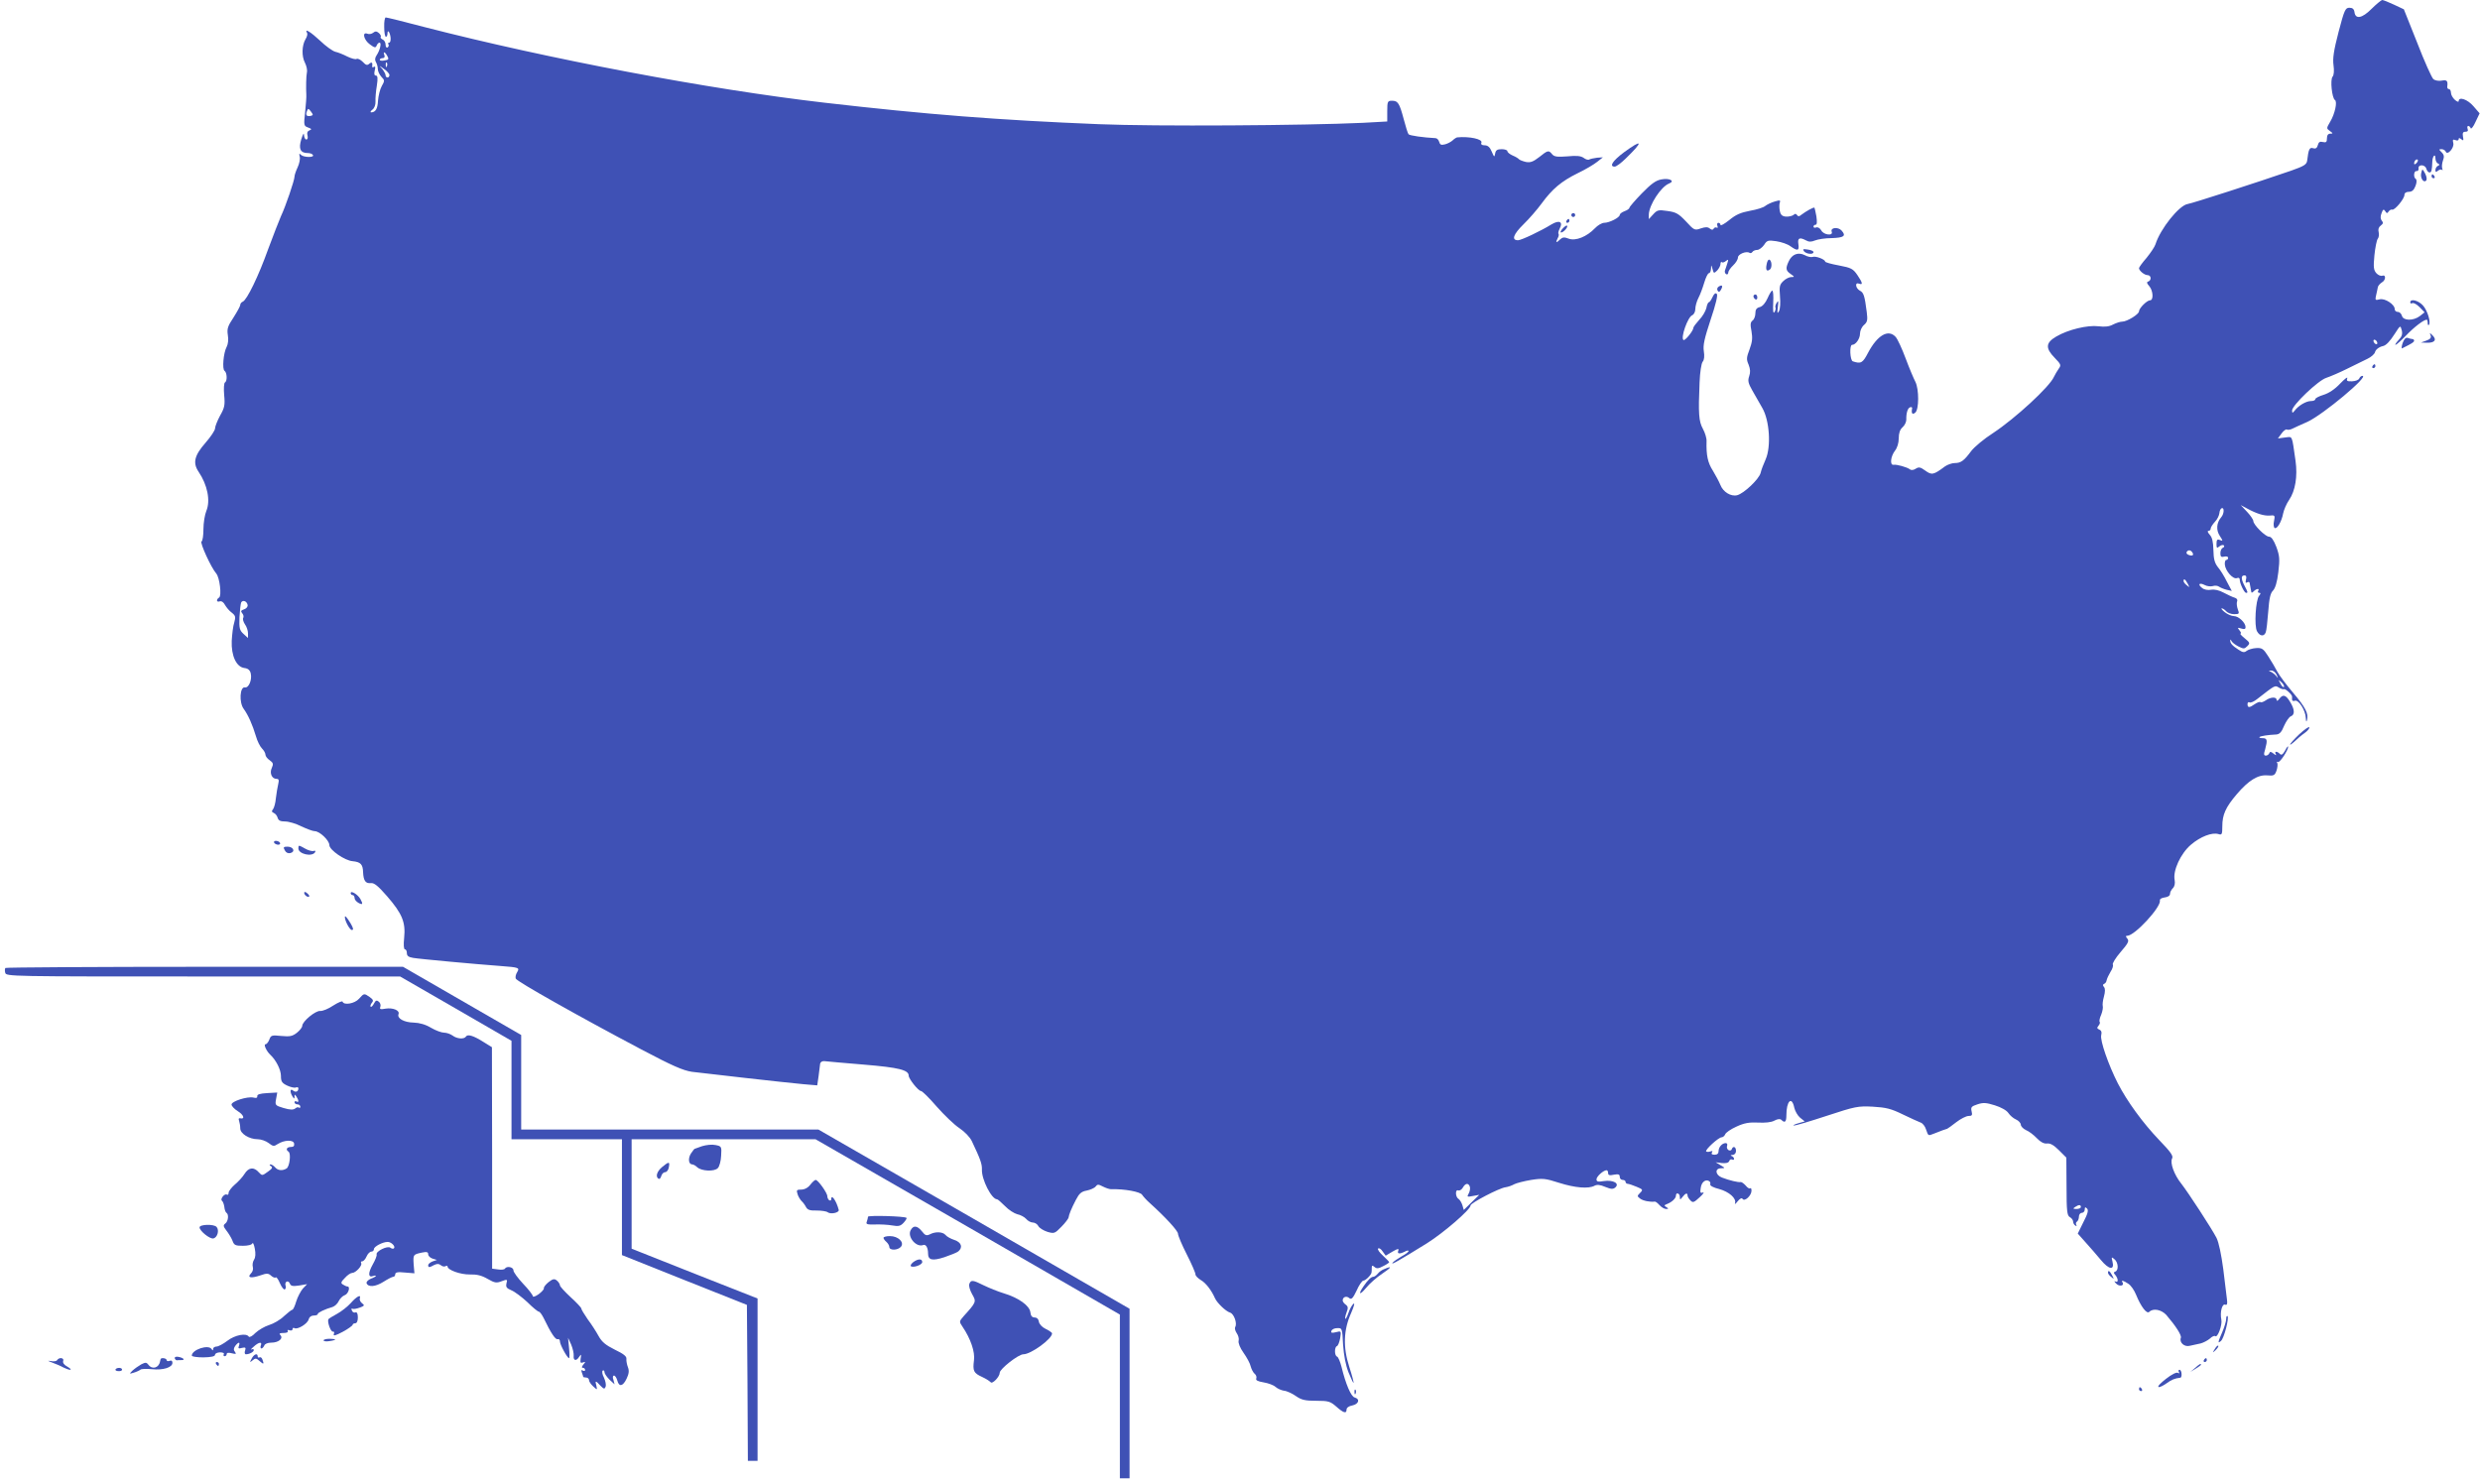 <?xml version="1.0" standalone="no"?>
<!DOCTYPE svg PUBLIC "-//W3C//DTD SVG 20010904//EN"
 "http://www.w3.org/TR/2001/REC-SVG-20010904/DTD/svg10.dtd">
<svg version="1.0" xmlns="http://www.w3.org/2000/svg"
 width="1280pt" height="766pt" viewBox="0 0 1280 766"
 preserveAspectRatio="xMidYMid meet">
<g transform="translate(0,766) scale(0.1,-0.1)"
fill="#3f51b5" stroke="none">
<path d="M12240 7614 c-49 -49 -83 -55 -88 -16 -2 15 -10 22 -26 22 -21 0 -26
-11 -56 -125 -25 -96 -31 -137 -26 -172 4 -28 2 -51 -5 -59 -13 -15 -3 -110
12 -120 14 -8 0 -72 -24 -112 -20 -34 -20 -35 -2 -48 17 -12 17 -14 2 -14 -11
0 -17 -8 -17 -24 0 -19 -4 -23 -21 -19 -15 4 -22 0 -26 -16 -4 -15 -11 -20
-24 -16 -19 6 -24 -5 -31 -64 -3 -20 -15 -28 -83 -52 -171 -59 -511 -169 -534
-172 -44 -7 -141 -128 -166 -208 -4 -13 -25 -44 -46 -70 -22 -25 -39 -49 -39
-53 0 -13 28 -36 44 -36 19 0 22 -26 4 -33 -10 -3 -8 -9 5 -24 20 -23 23 -73
4 -73 -16 0 -57 -41 -57 -57 0 -15 -62 -53 -86 -53 -11 0 -32 -7 -48 -15 -20
-11 -43 -13 -75 -9 -56 7 -157 -17 -218 -53 -55 -32 -57 -60 -8 -110 33 -34
34 -38 20 -57 -8 -12 -19 -30 -24 -41 -22 -51 -199 -214 -314 -290 -47 -30
-97 -72 -113 -93 -37 -50 -53 -62 -85 -62 -14 0 -37 -8 -50 -17 -60 -45 -69
-46 -102 -22 -25 18 -33 20 -49 10 -12 -8 -24 -9 -31 -3 -15 11 -68 26 -84 23
-20 -3 -15 43 7 72 12 15 20 40 20 65 0 26 6 45 20 57 11 10 19 27 19 39 -1
34 7 60 20 64 6 2 11 0 10 -5 -5 -27 1 -35 16 -23 20 16 20 121 1 159 -8 15
-31 69 -50 120 -19 51 -42 101 -52 112 -38 42 -94 9 -142 -81 -28 -54 -37 -59
-79 -45 -15 5 -18 85 -4 85 19 0 41 32 41 58 0 15 9 35 21 45 17 15 19 25 14
65 -11 86 -16 102 -36 112 -23 13 -26 45 -4 36 21 -8 19 4 -9 45 -22 32 -32
37 -95 49 -39 7 -71 16 -71 20 0 11 -49 30 -64 24 -8 -3 -27 1 -41 9 -34 17
-66 5 -83 -32 -17 -36 -15 -48 10 -65 21 -15 21 -16 3 -16 -10 0 -29 -9 -41
-21 -19 -18 -21 -28 -17 -78 3 -34 1 -66 -5 -77 -9 -15 -10 -11 -6 21 4 32 3
37 -6 22 -6 -9 -9 -21 -6 -25 2 -4 0 -14 -5 -22 -7 -11 -9 4 -7 48 2 34 0 62
-5 62 -4 0 -15 -18 -24 -39 -11 -25 -26 -42 -40 -46 -17 -4 -23 -13 -23 -32 0
-14 -6 -31 -14 -37 -12 -9 -13 -21 -6 -56 6 -35 4 -55 -10 -93 -16 -42 -17
-52 -5 -79 9 -23 10 -40 3 -60 -8 -23 -5 -36 16 -73 14 -25 38 -66 52 -91 37
-64 46 -199 17 -265 -11 -24 -23 -56 -26 -70 -8 -32 -86 -106 -121 -115 -33
-8 -73 17 -87 54 -6 15 -23 47 -38 72 -27 42 -35 80 -33 153 1 15 -8 44 -19
64 -21 38 -24 78 -17 239 2 53 9 98 16 107 8 9 10 29 6 54 -5 31 3 66 35 163
27 80 38 127 32 133 -7 7 -14 1 -22 -16 -7 -15 -15 -27 -19 -27 -4 0 -10 -13
-13 -30 -4 -16 -20 -44 -37 -61 -16 -18 -30 -36 -30 -41 0 -15 -43 -68 -51
-63 -16 11 22 119 45 128 9 4 16 18 16 32 0 14 7 40 16 57 9 17 22 52 30 79 8
27 19 49 24 49 6 0 10 10 11 23 1 22 1 22 8 -2 6 -23 7 -23 24 -7 9 10 17 25
17 33 0 9 3 13 7 10 3 -4 13 -1 21 6 13 10 14 8 7 -13 -4 -14 -10 -30 -12 -36
-2 -7 0 -15 6 -19 6 -3 11 0 11 8 0 7 11 24 25 37 14 13 25 31 25 41 0 17 43
35 60 24 5 -3 11 -1 15 5 3 5 14 10 24 10 10 0 26 12 36 26 15 24 21 25 63 19
26 -4 59 -15 73 -26 37 -26 46 -24 41 11 -5 32 6 37 40 19 14 -8 27 -8 46 0
15 6 53 12 85 12 64 2 77 11 52 39 -18 20 -59 16 -51 -6 9 -23 -42 -17 -54 7
-7 12 -18 18 -26 15 -8 -3 -14 -1 -14 4 0 6 5 10 11 10 7 0 8 14 4 43 -4 23
-9 43 -10 45 -4 4 -43 -18 -67 -36 -11 -10 -18 -10 -23 -2 -5 8 -11 8 -19 0
-7 -5 -25 -9 -39 -8 -19 2 -27 9 -31 30 -3 15 -3 34 0 42 5 13 0 14 -26 6 -18
-5 -40 -16 -49 -23 -9 -8 -44 -19 -79 -25 -48 -9 -73 -20 -107 -48 -25 -20
-45 -31 -45 -25 0 6 -5 11 -11 11 -6 0 -8 -7 -5 -16 3 -8 2 -12 -3 -9 -5 3
-13 1 -16 -5 -5 -8 -11 -7 -21 1 -10 8 -22 8 -46 0 -31 -11 -34 -10 -76 36
-38 40 -51 48 -96 54 -46 7 -53 5 -73 -17 l-23 -25 0 23 c1 50 63 145 105 161
32 13 2 29 -40 21 -29 -5 -53 -23 -101 -72 -35 -36 -64 -70 -64 -74 0 -5 -11
-13 -25 -18 -14 -5 -25 -14 -25 -19 0 -14 -54 -41 -80 -41 -12 0 -34 -13 -48
-28 -42 -44 -100 -67 -135 -54 -23 9 -32 8 -44 -3 -20 -20 -26 -19 -14 4 6 10
8 21 5 24 -3 3 0 15 6 27 19 35 -2 46 -42 22 -55 -34 -156 -82 -173 -82 -35 0
-25 30 28 82 30 29 72 78 94 108 55 75 101 114 186 156 40 19 85 46 101 59
l29 23 -30 -2 c-16 -2 -34 -6 -40 -9 -5 -4 -19 0 -29 8 -14 10 -36 13 -84 8
-53 -4 -68 -2 -79 11 -18 22 -22 21 -67 -15 -31 -24 -45 -29 -68 -25 -17 4
-32 10 -36 14 -3 4 -17 13 -32 19 -16 7 -28 17 -28 23 0 5 -13 10 -29 10 -23
0 -31 -5 -34 -22 -4 -21 -5 -20 -18 10 -9 22 -20 32 -36 32 -15 0 -21 5 -17
14 7 18 -62 33 -125 27 -5 -1 -16 -8 -24 -16 -8 -7 -26 -17 -39 -20 -20 -5
-26 -2 -30 13 -3 10 -11 19 -19 19 -61 3 -133 13 -139 20 -4 4 -15 40 -25 78
-22 83 -30 95 -61 95 -22 0 -24 -4 -24 -54 l0 -53 -127 -7 c-301 -14 -1071
-19 -1360 -7 -518 21 -890 50 -1418 111 -597 69 -1426 226 -2063 390 -105 28
-196 50 -201 50 -5 0 -9 -22 -8 -50 0 -27 4 -50 9 -50 4 0 8 8 8 17 0 24 13 7
16 -22 1 -14 -2 -25 -7 -25 -6 0 -8 -4 -4 -9 3 -5 1 -12 -5 -16 -5 -3 -10 3
-10 15 0 11 -7 23 -15 26 -8 4 -13 10 -10 14 3 4 -2 13 -10 20 -11 9 -18 10
-29 1 -7 -6 -21 -9 -30 -5 -29 11 -18 -33 13 -55 24 -18 30 -19 35 -6 3 8 10
15 15 15 11 0 3 -38 -15 -65 -9 -13 -10 -25 -4 -35 5 -8 10 -24 10 -36 0 -11
8 -29 18 -40 18 -18 18 -21 2 -49 -9 -16 -17 -50 -19 -75 -2 -42 -13 -60 -36
-60 -5 1 -2 7 7 14 10 7 17 25 16 42 -1 16 2 53 7 82 6 39 4 52 -5 52 -8 0
-10 8 -6 26 5 17 3 23 -4 19 -6 -4 -10 -3 -9 2 3 20 -2 25 -15 14 -11 -10 -18
-7 -34 10 -11 11 -25 18 -31 15 -6 -4 -27 2 -48 12 -21 11 -49 22 -63 25 -14
4 -49 29 -78 57 -47 44 -83 67 -67 40 3 -5 0 -20 -8 -32 -19 -32 -21 -88 -3
-122 8 -16 13 -38 10 -50 -4 -19 -5 -79 -3 -116 1 -8 -2 -48 -6 -87 -8 -70 -7
-73 15 -81 19 -7 20 -10 7 -15 -10 -4 -14 -13 -10 -26 3 -12 1 -21 -6 -21 -6
0 -11 10 -12 23 0 14 -5 6 -14 -22 -15 -49 -5 -71 34 -71 11 0 23 -4 26 -10 9
-14 -48 -13 -62 1 -9 9 -10 7 -6 -10 3 -11 -2 -36 -11 -55 -9 -19 -16 -40 -16
-48 0 -18 -46 -154 -70 -204 -10 -23 -40 -100 -66 -170 -50 -140 -110 -263
-131 -271 -7 -3 -13 -10 -13 -17 0 -6 -16 -35 -35 -65 -30 -45 -34 -58 -29
-91 4 -22 1 -47 -6 -60 -17 -31 -24 -116 -11 -124 13 -9 15 -53 2 -60 -5 -3
-7 -33 -4 -65 5 -51 2 -66 -21 -106 -14 -26 -26 -56 -26 -66 0 -10 -22 -43
-49 -74 -58 -66 -67 -104 -36 -150 46 -68 62 -149 40 -202 -8 -19 -15 -62 -15
-94 0 -32 -4 -61 -10 -64 -9 -6 49 -134 76 -165 18 -21 29 -115 15 -124 -16
-10 -14 -26 3 -20 9 3 20 -4 27 -18 7 -12 22 -31 35 -40 20 -16 21 -22 13 -51
-6 -17 -11 -60 -13 -95 -3 -77 24 -135 66 -140 18 -2 28 -11 32 -27 8 -33 -10
-77 -30 -73 -26 5 -31 -78 -6 -111 23 -32 45 -81 63 -141 7 -25 21 -53 31 -63
10 -10 18 -24 18 -32 0 -8 10 -21 22 -29 18 -13 20 -19 11 -39 -13 -27 0 -57
24 -57 12 0 14 -6 9 -27 -4 -16 -9 -48 -12 -72 -2 -25 -9 -50 -15 -58 -8 -9
-7 -14 4 -19 8 -3 17 -14 20 -25 4 -14 14 -19 39 -19 18 0 56 -11 83 -25 28
-13 59 -25 69 -25 26 0 76 -48 76 -72 0 -25 80 -80 120 -83 41 -4 53 -16 54
-57 2 -44 13 -59 40 -56 17 2 37 -14 84 -68 78 -90 96 -134 88 -214 -4 -37 -2
-60 4 -60 6 0 10 -9 10 -20 0 -14 9 -20 32 -24 34 -6 330 -33 453 -42 94 -7
98 -9 84 -32 -7 -11 -10 -26 -7 -33 6 -15 320 -192 647 -365 161 -85 216 -109
262 -116 72 -9 478 -55 576 -64 l71 -6 7 48 c3 27 7 56 8 64 2 9 11 14 22 13
11 -1 103 -10 205 -18 181 -15 230 -28 230 -57 0 -16 49 -78 63 -79 7 0 44
-37 82 -81 39 -44 91 -94 117 -111 27 -18 54 -46 64 -67 44 -93 53 -117 52
-147 -2 -51 50 -153 78 -153 4 0 22 -16 41 -35 19 -20 48 -38 63 -42 16 -3 37
-14 46 -24 9 -11 25 -19 35 -19 10 0 23 -8 28 -18 5 -10 26 -23 47 -30 35 -10
38 -9 72 26 20 20 36 42 37 47 2 16 14 46 38 92 17 33 28 43 56 48 19 4 40 13
46 21 9 12 14 12 37 0 16 -8 36 -15 45 -14 65 2 149 -13 158 -29 6 -9 23 -28
39 -42 82 -74 146 -144 146 -159 0 -9 20 -57 45 -106 25 -49 45 -95 45 -103 0
-8 13 -21 28 -30 26 -15 55 -53 73 -94 11 -24 55 -67 78 -74 20 -6 38 -56 26
-75 -3 -5 0 -19 8 -31 8 -11 13 -29 10 -39 -3 -11 7 -37 25 -62 17 -24 34 -55
37 -70 4 -15 13 -32 20 -38 8 -6 12 -17 9 -25 -4 -9 8 -15 38 -20 24 -4 51
-14 61 -23 10 -9 30 -18 44 -20 14 -1 42 -14 62 -28 29 -20 48 -24 105 -24 62
0 72 -3 103 -30 37 -33 53 -38 53 -15 0 9 12 18 30 21 33 7 41 33 12 41 -19 4
-47 71 -68 158 -7 27 -17 51 -23 53 -14 5 -14 49 -1 54 6 2 13 20 17 41 6 38
5 38 -22 31 -21 -5 -27 -4 -23 7 3 8 16 14 30 14 25 1 26 -1 30 -85 4 -56 13
-105 28 -143 13 -31 24 -56 26 -54 2 1 -8 39 -22 82 -33 102 -30 191 10 279
15 35 20 54 11 46 -7 -6 -19 -27 -25 -46 -7 -20 -14 -33 -16 -31 -3 2 0 17 6
33 9 23 8 31 -4 40 -9 6 -16 16 -16 22 0 18 20 25 34 12 11 -9 19 -1 38 39 12
28 28 50 34 51 12 0 42 30 43 43 1 4 1 14 1 23 0 13 3 14 14 5 11 -10 21 -9
45 4 17 8 31 18 31 20 0 3 -15 18 -32 34 -18 16 -30 33 -25 37 4 4 15 -2 23
-15 l16 -22 35 21 c28 16 34 17 30 5 -7 -17 6 -19 34 -5 10 6 19 7 19 3 0 -5
-16 -17 -35 -27 -19 -11 -41 -26 -47 -33 -12 -15 30 9 177 100 86 54 225 174
225 195 0 13 148 90 180 94 14 2 34 9 46 16 12 6 51 16 87 22 59 9 73 8 144
-15 82 -26 152 -32 183 -15 13 7 29 5 55 -6 30 -12 40 -13 52 -3 24 21 -11 40
-59 33 -30 -5 -38 -3 -38 9 0 15 36 47 52 47 5 0 8 -7 8 -15 0 -11 8 -13 30
-8 23 4 30 2 30 -11 0 -9 7 -16 15 -16 8 0 15 -4 15 -10 0 -5 5 -10 10 -10 6
0 27 -7 46 -15 34 -14 35 -16 19 -32 -16 -16 -16 -17 1 -30 15 -11 50 -18 75
-15 4 1 15 -8 24 -18 10 -11 25 -20 34 -20 14 0 14 2 1 10 -12 7 -11 10 5 16
25 10 45 29 45 43 0 19 20 12 20 -6 1 -17 1 -17 14 -1 15 20 26 23 26 7 0 -6
7 -17 15 -25 12 -13 18 -11 47 16 18 16 26 28 17 25 -13 -5 -15 0 -11 24 4 30
25 46 43 35 6 -3 8 -11 6 -17 -2 -7 17 -17 46 -24 51 -14 90 -48 82 -73 -3 -8
3 -4 13 9 12 15 22 20 26 13 10 -16 46 17 46 42 0 11 -3 16 -6 13 -4 -4 -15 2
-24 14 -10 11 -22 19 -26 18 -11 -3 -60 9 -96 23 -35 13 -39 48 -5 48 22 1 22
1 -3 16 l-25 15 32 -4 c21 -2 34 1 38 10 2 8 9 11 15 8 5 -3 10 -2 10 4 0 5
-6 12 -12 14 -8 3 -6 6 5 6 10 1 17 9 17 21 0 22 -16 27 -22 8 -2 -6 -10 -8
-17 -4 -7 5 -10 14 -7 22 3 8 0 14 -7 14 -19 0 -37 -21 -37 -42 0 -12 -7 -18
-21 -18 -13 0 -18 4 -13 12 5 7 2 9 -8 5 -9 -3 -19 -3 -22 0 -7 8 64 73 80 73
6 0 15 7 18 15 3 9 29 27 58 40 41 19 66 23 111 21 37 -2 69 1 85 10 17 9 30
10 36 4 18 -18 26 -11 26 23 0 75 28 102 41 39 4 -17 17 -40 30 -51 l24 -19
-35 -10 c-19 -6 -29 -11 -21 -11 8 -1 85 22 170 50 146 48 161 51 237 47 68
-4 94 -10 155 -40 41 -20 82 -38 92 -42 10 -3 23 -19 28 -36 12 -34 10 -33 41
-21 35 14 62 24 68 25 3 1 24 16 47 34 22 17 51 32 63 32 18 0 21 4 16 24 -5
21 -1 26 30 36 30 10 45 9 90 -5 32 -10 61 -26 70 -40 8 -12 25 -27 39 -33 14
-6 25 -19 25 -27 0 -8 12 -21 27 -28 15 -6 40 -25 56 -42 19 -20 37 -29 52
-27 17 2 35 -8 62 -35 l38 -38 1 -149 c0 -128 3 -150 17 -158 9 -5 17 -15 17
-23 0 -8 5 -17 12 -21 6 -4 8 -3 4 4 -3 6 -2 13 4 17 5 3 10 15 10 26 0 10 7
19 15 19 8 0 15 8 15 17 0 13 3 14 12 5 8 -8 4 -26 -19 -70 l-29 -59 40 -45
c23 -25 58 -66 79 -91 42 -51 72 -55 60 -8 -6 23 -5 25 10 12 20 -16 23 -57 5
-64 -10 -4 -10 -7 0 -18 6 -7 12 -19 12 -27 0 -8 -5 -10 -12 -6 -7 4 -6 -1 4
-11 16 -17 44 -12 33 6 -9 13 3 11 30 -7 13 -8 31 -34 40 -57 25 -61 55 -101
68 -88 20 20 62 12 88 -16 48 -56 80 -105 75 -118 -9 -24 18 -49 47 -41 15 3
39 9 55 12 15 4 36 15 48 25 11 11 23 16 27 13 12 -12 38 57 32 85 -8 38 4 84
20 77 10 -3 12 4 9 27 -2 18 -11 88 -19 156 -10 75 -23 138 -35 162 -26 50
-146 234 -182 280 -37 46 -59 108 -47 130 7 13 -8 34 -67 95 -85 89 -165 199
-213 292 -49 96 -93 223 -86 249 4 16 0 25 -10 29 -12 5 -13 9 -4 20 7 8 9 17
6 20 -3 3 0 20 8 37 7 18 10 37 8 44 -2 6 0 29 6 49 7 26 7 42 0 50 -7 8 -6
13 1 16 6 2 12 10 13 19 2 9 11 28 20 43 10 15 15 31 12 37 -4 5 14 35 40 65
39 45 45 57 35 69 -9 11 -10 15 -1 15 39 0 175 148 169 182 -2 8 9 14 25 16
16 2 27 9 27 18 0 9 7 22 15 30 9 9 12 25 9 42 -10 48 31 137 84 182 49 42
109 65 142 55 18 -6 20 -1 20 40 0 60 17 98 74 165 61 72 110 102 158 98 34
-3 39 0 48 25 5 16 7 34 3 40 -3 5 -2 7 4 4 9 -6 53 61 53 79 -1 5 -8 -4 -16
-20 -12 -21 -19 -25 -27 -17 -15 15 -30 14 -21 -1 5 -8 0 -7 -11 2 -14 11 -19
12 -22 3 -3 -7 -11 -13 -18 -13 -11 0 -12 7 -4 32 13 48 11 58 -13 58 -12 0
-19 2 -16 6 6 5 42 11 86 13 17 1 28 12 41 45 11 24 26 46 35 49 21 8 20 35
-4 74 -22 37 -37 41 -56 16 -8 -11 -13 -13 -14 -5 0 16 -31 15 -56 -3 -12 -8
-24 -12 -27 -9 -3 3 -16 -1 -29 -10 -28 -20 -38 -20 -38 0 0 8 5 12 10 9 6 -4
24 4 40 17 94 73 91 72 112 59 10 -6 22 -10 26 -8 7 4 42 -28 42 -38 0 -3 0
-10 0 -16 0 -6 7 -9 14 -6 19 8 56 -50 57 -89 1 -19 3 -22 6 -11 9 34 -7 65
-72 142 -36 42 -72 91 -81 108 -9 18 -30 53 -46 78 -26 41 -33 46 -64 44 -18
-1 -40 -8 -48 -14 -12 -10 -21 -9 -43 6 -31 20 -43 33 -42 48 0 6 3 4 6 -3 3
-7 18 -19 35 -28 28 -14 32 -14 47 1 15 15 14 18 -14 41 -16 13 -26 24 -21 24
5 0 2 7 -5 16 -12 15 -11 16 9 10 16 -5 22 -3 22 7 0 23 -36 57 -60 57 -12 0
-33 9 -47 20 -14 11 -21 20 -16 20 6 0 16 -7 23 -15 7 -8 25 -15 41 -15 26 0
28 2 19 25 -5 14 -7 32 -4 40 4 9 -1 17 -12 20 -11 3 -36 15 -57 26 -24 13
-48 18 -65 15 -16 -3 -35 0 -46 9 -25 19 -15 30 14 15 11 -6 30 -8 41 -5 11 4
25 2 32 -3 7 -5 24 -12 39 -16 l27 -6 -25 47 c-13 27 -34 61 -47 76 -17 22
-22 42 -23 88 -1 42 -6 65 -19 79 -10 11 -13 20 -7 20 7 0 12 5 12 12 0 6 10
22 22 35 12 12 22 33 23 45 1 12 6 23 12 25 14 5 13 -29 -3 -47 -24 -28 -27
-66 -7 -96 17 -26 17 -28 0 -21 -13 5 -17 1 -17 -20 0 -22 2 -24 15 -13 9 7
19 9 23 5 4 -4 1 -10 -5 -12 -7 -3 -13 -15 -13 -28 0 -18 4 -22 20 -18 11 3
20 0 20 -6 0 -6 -4 -11 -9 -11 -6 0 -9 -11 -8 -24 3 -33 42 -77 62 -70 9 4 15
1 15 -8 0 -19 23 -68 33 -68 10 0 9 4 -8 36 -19 36 -19 54 -1 54 10 0 12 -7 8
-22 -3 -14 -2 -19 6 -14 7 4 13 2 13 -3 1 -6 3 -15 4 -21 1 -5 3 -15 4 -22 1
-9 4 -9 13 0 15 15 32 16 23 2 -3 -5 -1 -10 6 -10 8 0 8 -4 -1 -15 -18 -21
-26 -156 -11 -183 14 -26 36 -29 45 -6 4 9 9 57 13 107 5 68 11 95 24 108 12
12 22 44 28 95 8 68 7 84 -10 131 -14 36 -26 53 -38 53 -19 0 -81 62 -81 81 0
7 -15 29 -32 47 l-33 35 30 -16 c51 -28 89 -40 119 -38 27 3 29 1 23 -28 -4
-16 -2 -33 3 -36 12 -8 36 32 44 75 4 19 17 50 31 70 32 47 44 122 33 201 -20
138 -14 125 -54 121 l-37 -5 19 26 c10 14 23 23 27 20 5 -3 19 -1 30 5 12 6
47 22 77 35 80 37 320 237 283 237 -6 0 -13 -6 -16 -13 -3 -8 -19 -14 -37 -15
-26 -1 -30 2 -25 16 3 9 -13 -3 -37 -28 -27 -29 -59 -50 -86 -58 -23 -7 -42
-17 -42 -22 0 -6 -10 -10 -23 -10 -24 0 -64 -23 -84 -50 -11 -13 -12 -13 -13
1 0 27 135 156 177 169 21 7 70 28 108 47 39 19 85 42 104 51 19 9 36 24 39
34 3 14 22 28 42 32 16 4 35 24 60 63 29 45 29 45 36 19 5 -21 1 -33 -17 -52
-12 -13 -19 -24 -15 -24 4 0 29 22 54 48 42 44 92 82 107 82 3 0 5 -8 5 -17 0
-9 3 -14 6 -10 12 12 -7 75 -31 101 -24 26 -65 36 -65 15 0 -5 5 -7 10 -4 6 4
23 -5 38 -20 l26 -27 -24 -19 c-34 -26 -86 -25 -93 1 -3 11 -12 20 -21 20 -9
0 -16 6 -16 14 0 25 -51 58 -78 51 -23 -6 -24 -4 -18 22 3 15 8 34 9 42 2 7
11 17 20 23 21 11 23 42 3 35 -8 -3 -22 3 -31 13 -14 16 -16 31 -10 92 4 40
12 79 17 85 6 7 8 23 5 35 -4 14 0 26 11 34 12 9 14 15 5 25 -7 9 -8 22 -1 39
7 20 11 22 19 10 7 -12 11 -12 17 -2 5 7 13 12 19 10 13 -4 63 56 63 76 0 10
9 16 23 16 16 0 26 9 34 30 7 17 7 32 2 36 -14 8 -11 44 4 41 6 -1 11 5 10 13
-4 23 34 22 40 -1 3 -10 10 -19 16 -19 11 0 13 9 15 57 1 28 16 43 16 16 0
-12 6 -24 13 -27 10 -5 10 -7 0 -12 -7 -3 -13 -13 -13 -21 0 -12 3 -13 13 -4
8 6 17 8 21 4 4 -4 4 0 1 8 -3 9 -1 27 4 41 7 19 6 29 -7 42 -15 15 -15 16 0
16 9 0 18 -6 21 -12 8 -23 46 20 39 44 -4 17 -2 20 11 15 10 -4 17 -2 17 5 0
7 4 7 14 -1 11 -9 12 -6 8 14 -3 19 0 25 13 25 11 0 15 5 11 15 -3 8 -1 15 3
15 5 0 11 -5 13 -12 2 -6 14 8 25 33 l21 44 -32 37 c-30 35 -76 51 -76 26 0
-6 -9 -3 -20 7 -11 10 -20 26 -20 37 0 10 -5 18 -10 18 -6 0 -10 6 -9 13 4 30
-2 36 -28 31 -16 -3 -35 0 -44 8 -8 7 -46 91 -83 187 l-69 173 -51 24 c-28 13
-55 24 -61 24 -5 -1 -30 -21 -55 -46z m-10241 -243 c9 -16 7 -20 -14 -23 -14
-3 -25 -1 -25 3 0 5 7 9 15 9 9 0 12 6 9 15 -9 21 3 19 15 -4z m-2 -53 c-3 -8
-6 -5 -6 6 -1 11 2 17 5 13 3 -3 4 -12 1 -19z m13 -45 c0 -7 -4 -13 -10 -13
-5 0 -10 5 -10 12 0 6 -8 20 -17 32 -18 20 -18 20 9 0 15 -10 28 -25 28 -31z
m-406 -211 c-21 -5 -28 4 -20 24 6 16 8 15 21 -2 12 -16 12 -19 -1 -22z
m10868 -244 c-7 -7 -12 -8 -12 -2 0 14 12 26 19 19 2 -3 -1 -11 -7 -17z m-202
-929 c0 -6 -4 -7 -10 -4 -5 3 -10 11 -10 16 0 6 5 7 10 4 6 -3 10 -11 10 -16z
m-955 -1080 c10 -14 1 -21 -19 -13 -9 3 -13 10 -10 15 7 12 21 11 29 -2z m-24
-161 c11 -21 11 -22 -4 -9 -10 7 -17 17 -17 22 0 15 9 10 21 -13z m-10013
-110 c2 -9 -6 -19 -18 -23 -16 -5 -19 -10 -10 -20 7 -8 9 -19 5 -25 -3 -5 1
-20 9 -32 9 -12 16 -33 16 -47 l0 -24 -23 21 c-21 19 -23 30 -21 87 2 36 6 70
9 76 9 14 29 6 33 -13z m10472 -360 c9 -20 9 -21 -2 -7 -7 9 -20 18 -28 22
-12 4 -12 6 2 6 10 1 22 -9 28 -21z m38 -64 c-4 -3 -12 5 -18 18 -12 22 -12
22 6 6 10 -10 15 -20 12 -24z m-4202 -2578 c3 -8 1 -24 -5 -35 -11 -19 -9 -20
21 -14 l33 6 -40 -39 -40 -39 -7 24 c-4 13 -13 28 -19 32 -18 10 -19 51 -3 45
8 -3 18 4 24 14 13 23 28 26 36 6z m3154 -106 c0 -5 -10 -10 -22 -10 -19 0
-20 2 -8 10 19 13 30 13 30 0z"/>
<path d="M8382 6874 c-59 -44 -78 -74 -48 -74 8 0 34 19 58 43 91 88 87 102
-10 31z"/>
<path d="M12497 6768 c-7 -25 11 -54 25 -40 5 5 3 20 -5 36 -14 26 -15 26 -20
4z"/>
<path d="M12550 6750 c0 -5 5 -10 11 -10 5 0 7 5 4 10 -3 6 -8 10 -11 10 -2 0
-4 -4 -4 -10z"/>
<path d="M8110 6550 c0 -5 5 -10 10 -10 6 0 10 5 10 10 0 6 -4 10 -10 10 -5 0
-10 -4 -10 -10z"/>
<path d="M8085 6520 c-3 -5 -1 -10 4 -10 6 0 11 5 11 10 0 6 -2 10 -4 10 -3 0
-8 -4 -11 -10z"/>
<path d="M8065 6480 c-10 -11 -13 -20 -8 -20 13 0 38 29 31 35 -3 3 -13 -4
-23 -15z"/>
<path d="M9311 6363 c13 -15 49 -18 49 -4 0 5 -13 11 -30 13 -24 4 -27 2 -19
-9z"/>
<path d="M9118 6295 c-6 -29 1 -39 18 -25 12 11 8 50 -6 50 -4 0 -10 -11 -12
-25z"/>
<path d="M8871 6181 c-8 -5 -10 -14 -6 -21 6 -9 10 -8 17 4 12 21 7 28 -11 17z"/>
<path d="M9050 6131 c0 -6 5 -13 10 -16 6 -3 10 1 10 9 0 9 -4 16 -10 16 -5 0
-10 -4 -10 -9z"/>
<path d="M12545 5929 c5 -12 -2 -20 -22 -27 l-28 -10 32 -1 c39 -1 51 15 29
37 -16 16 -17 16 -11 1z"/>
<path d="M12401 5890 c-6 -17 -7 -30 -3 -28 50 25 62 32 62 40 0 4 -4 8 -9 8
-5 0 -16 3 -24 6 -10 3 -18 -5 -26 -26z"/>
<path d="M12245 5770 c-3 -5 -1 -10 4 -10 6 0 11 5 11 10 0 6 -2 10 -4 10 -3
0 -8 -4 -11 -10z"/>
<path d="M11867 3870 c-26 -25 -47 -48 -47 -52 0 -4 10 3 23 15 12 12 35 32
51 43 16 11 27 25 25 30 -2 5 -25 -11 -52 -36z"/>
<path d="M1415 3310 c3 -5 13 -10 21 -10 8 0 12 5 9 10 -3 6 -13 10 -21 10 -8
0 -12 -4 -9 -10z"/>
<path d="M1540 3281 c0 -29 70 -45 86 -20 4 7 1 10 -7 7 -8 -3 -29 3 -46 13
-32 18 -33 18 -33 0z"/>
<path d="M1470 3271 c6 -12 17 -17 29 -14 27 7 15 33 -15 33 -21 0 -23 -3 -14
-19z"/>
<path d="M1570 3052 c0 -12 19 -26 26 -19 2 2 -2 10 -11 17 -9 8 -15 8 -15 2z"/>
<path d="M1810 3050 c0 -5 5 -10 10 -10 6 0 10 -7 10 -15 0 -8 9 -19 20 -25
22 -12 25 -7 10 20 -13 23 -50 46 -50 30z"/>
<path d="M1780 2926 c0 -19 25 -66 36 -66 10 0 8 9 -7 35 -19 31 -29 42 -29
31z"/>
<path d="M28 2664 c-3 -3 -4 -14 -1 -25 5 -19 24 -19 1022 -19 l1016 0 288
-166 287 -166 0 -254 0 -254 285 0 285 0 0 -299 0 -299 323 -129 322 -128 3
-403 2 -402 25 0 25 0 0 419 0 419 -325 128 -325 129 0 283 0 282 475 0 474 0
786 -452 785 -453 0 -422 0 -423 25 0 25 0 0 438 0 437 -803 463 -803 462
-767 0 -767 0 0 244 0 244 -305 176 -305 176 -1023 0 c-563 0 -1026 -3 -1029
-6z"/>
<path d="M1853 2505 c-22 -25 -78 -35 -85 -15 -1 5 -23 -4 -48 -20 -25 -17
-55 -29 -67 -28 -24 3 -93 -54 -93 -77 0 -7 -12 -23 -27 -35 -24 -19 -37 -21
-81 -17 -49 5 -54 4 -62 -19 -5 -13 -14 -24 -20 -24 -11 0 6 -37 26 -55 29
-27 54 -77 54 -108 0 -29 5 -37 32 -50 17 -8 37 -13 45 -10 7 3 13 1 13 -4 0
-17 -13 -23 -27 -12 -16 14 -18 -7 -3 -31 9 -13 10 -13 10 0 0 13 1 13 10 0
13 -20 13 -33 0 -25 -5 3 -10 1 -10 -4 0 -6 7 -11 15 -11 8 0 15 -5 15 -12 0
-6 -3 -8 -7 -5 -3 4 -12 2 -19 -4 -10 -8 -26 -8 -60 2 -44 13 -45 15 -39 47
l6 33 -53 -3 c-36 -2 -52 -7 -50 -16 1 -8 -5 -11 -20 -7 -31 7 -113 -19 -113
-36 0 -7 14 -23 32 -34 31 -19 39 -43 13 -37 -8 2 -10 -3 -6 -13 3 -9 6 -27 6
-39 0 -27 46 -56 90 -56 17 0 43 -9 57 -20 22 -17 27 -18 46 -5 35 22 81 23
85 3 2 -13 -3 -18 -17 -18 -21 0 -28 -14 -12 -24 14 -9 6 -77 -10 -87 -21 -13
-45 -11 -59 6 -7 8 -18 15 -24 15 -6 0 -6 -4 2 -9 11 -6 7 -13 -16 -29 -29
-21 -29 -21 -47 -2 -25 28 -52 25 -73 -9 -9 -15 -32 -40 -50 -55 -17 -15 -32
-34 -32 -42 0 -9 -4 -13 -9 -10 -12 8 -37 -24 -25 -32 5 -4 10 -18 12 -32 1
-13 6 -27 11 -30 13 -8 9 -44 -6 -55 -12 -9 -11 -15 6 -37 11 -14 25 -37 31
-52 8 -23 15 -26 54 -26 26 0 46 5 49 13 2 6 8 -6 12 -27 5 -26 4 -46 -4 -58
-7 -11 -9 -27 -6 -38 3 -10 -1 -25 -10 -33 -21 -22 0 -26 48 -10 34 12 42 12
57 -2 9 -8 20 -12 23 -8 4 3 14 -11 22 -31 9 -20 20 -34 25 -31 5 3 7 12 4 19
-3 8 -1 17 5 21 6 3 14 -1 17 -10 5 -13 15 -15 48 -10 l41 7 -22 -23 c-11 -13
-27 -43 -34 -66 -7 -24 -16 -43 -20 -43 -4 0 -23 -15 -43 -33 -19 -19 -54 -39
-77 -46 -23 -7 -55 -26 -71 -41 -15 -16 -30 -24 -34 -19 -12 20 -71 9 -110
-21 -21 -16 -47 -30 -56 -30 -10 0 -18 -6 -18 -12 0 -10 -2 -10 -8 -1 -16 25
-102 -3 -102 -34 0 -5 27 -9 60 -9 41 1 60 5 60 14 0 6 12 12 26 12 14 0 23
-4 19 -10 -3 -5 -1 -10 4 -10 6 0 11 5 11 11 0 7 10 9 27 4 21 -5 24 -4 16 7
-8 10 -8 18 1 31 17 22 27 22 19 0 -5 -13 -2 -15 16 -10 18 4 21 2 16 -14 -4
-10 -2 -19 4 -19 18 0 41 12 41 22 0 5 -6 6 -12 3 -7 -4 -2 3 11 14 27 25 46
27 37 6 -3 -8 -1 -15 3 -15 5 0 11 7 15 15 3 9 18 15 36 15 38 0 64 22 47 39
-8 8 -4 11 17 11 15 0 25 4 21 10 -3 6 1 7 9 4 9 -3 16 -1 16 6 0 6 4 8 10 5
15 -9 67 22 73 45 3 12 13 20 26 20 12 0 21 3 21 8 0 7 37 25 76 36 12 4 26
17 32 30 6 13 20 27 31 31 19 6 31 45 14 45 -5 0 -15 5 -23 10 -12 7 -11 13
10 34 13 15 30 26 38 26 18 0 54 39 46 51 -3 5 0 9 6 9 6 0 16 11 22 25 6 14
17 25 25 25 7 0 13 6 13 13 0 13 45 37 71 37 19 0 42 -24 32 -33 -3 -4 -12 -2
-18 3 -15 12 -77 -19 -71 -35 2 -5 -7 -29 -21 -53 -24 -43 -23 -68 3 -58 8 3
14 3 14 0 0 -2 -12 -9 -26 -14 -14 -6 -24 -16 -22 -23 8 -22 46 -19 87 7 22
14 45 26 51 26 5 0 10 6 10 13 0 10 13 13 49 9 l50 -4 -4 46 c-3 51 -3 51 43
61 25 5 32 3 32 -9 0 -8 10 -18 22 -22 l23 -7 -23 -8 c-12 -5 -22 -13 -22 -19
0 -13 6 -13 31 1 15 7 24 7 34 -1 8 -7 19 -9 25 -5 5 3 10 2 10 -2 0 -18 67
-42 115 -41 36 1 61 -5 92 -23 36 -21 46 -22 72 -12 29 11 31 10 25 -11 -4
-19 0 -25 26 -36 17 -7 54 -35 82 -61 27 -27 54 -49 59 -49 5 0 16 -15 25 -33
37 -77 61 -113 72 -109 7 2 12 -3 12 -12 0 -16 38 -86 47 -86 3 0 3 24 0 53
l-5 52 16 -35 c8 -19 14 -45 13 -57 -3 -27 14 -30 29 -5 10 14 11 13 7 -10 -3
-21 -1 -25 12 -20 14 5 14 3 2 -11 -9 -11 -10 -17 -2 -17 6 0 11 -5 11 -11 0
-5 -5 -7 -12 -3 -8 5 -9 2 -5 -10 4 -10 7 -20 7 -22 0 -2 7 -4 15 -4 8 0 15
-6 15 -13 0 -8 10 -22 22 -33 21 -19 21 -19 16 4 -8 27 -4 28 21 0 18 -18 21
-19 27 -5 3 9 -1 30 -9 47 -9 17 -11 32 -6 36 5 3 9 -1 9 -9 0 -7 12 -24 26
-38 l26 -24 -6 23 c-5 13 -3 22 3 22 6 0 13 -11 17 -25 9 -35 29 -31 48 9 12
25 14 41 7 59 -5 13 -9 32 -8 43 2 13 -14 26 -60 48 -48 24 -67 40 -84 71 -12
22 -37 61 -56 86 -18 26 -33 51 -33 56 0 4 -25 31 -55 58 -30 28 -55 55 -55
61 0 6 -7 17 -15 24 -13 11 -21 10 -43 -7 -15 -12 -26 -26 -25 -32 2 -5 -11
-19 -27 -31 -17 -12 -30 -16 -30 -10 0 6 -22 35 -50 64 -27 29 -50 60 -50 69
0 18 -35 24 -44 9 -3 -5 -19 -7 -36 -4 l-30 4 0 572 -1 571 -42 26 c-52 33
-83 43 -92 29 -9 -15 -47 -12 -69 5 -11 8 -31 15 -44 15 -13 0 -43 11 -67 25
-28 17 -59 26 -90 27 -50 1 -87 22 -78 44 7 19 -29 34 -67 28 -26 -5 -32 -3
-27 9 3 9 0 21 -8 27 -11 9 -16 7 -25 -10 -6 -12 -14 -19 -17 -16 -3 3 0 12 6
20 10 11 7 17 -11 30 -29 20 -29 20 -55 -9z"/>
<path d="M3623 1744 c-21 -8 -39 -14 -39 -14 -1 0 -9 -11 -18 -24 -16 -25 -12
-56 7 -56 6 0 18 -7 26 -15 23 -20 88 -23 106 -4 8 8 16 37 17 64 3 47 2 49
-29 55 -18 4 -47 1 -70 -6z"/>
<path d="M3418 1637 c-28 -23 -36 -51 -19 -61 5 -3 11 3 14 14 3 11 12 20 20
20 8 0 17 11 19 25 6 30 1 31 -34 2z"/>
<path d="M4182 1545 c-12 -16 -30 -25 -47 -25 -23 0 -25 -3 -19 -22 3 -12 13
-28 20 -36 8 -7 19 -22 24 -32 8 -15 21 -19 55 -18 25 0 51 -4 57 -9 16 -12
60 -2 57 12 -12 47 -39 86 -39 54 0 -5 -4 -7 -10 -4 -5 3 -10 13 -10 21 0 17
-48 84 -60 84 -5 0 -17 -11 -28 -25z"/>
<path d="M4480 1380 c0 -5 -3 -16 -6 -25 -6 -14 1 -16 42 -15 27 1 67 -1 89
-5 33 -6 43 -3 59 14 11 12 17 23 15 25 -9 9 -199 14 -199 6z"/>
<path d="M1030 1325 c0 -18 53 -61 71 -57 21 4 32 42 17 59 -13 16 -88 14 -88
-2z"/>
<path d="M4700 1310 c-18 -34 29 -90 65 -76 14 5 25 -14 25 -44 0 -34 22 -39
84 -19 32 11 65 24 72 30 25 21 16 47 -20 59 -19 6 -40 18 -46 26 -15 17 -53
18 -81 3 -17 -8 -24 -6 -40 15 -25 31 -45 33 -59 6z"/>
<path d="M4560 1271 c0 -5 7 -14 15 -21 8 -7 15 -19 15 -26 0 -19 44 -18 60 1
19 23 -14 55 -57 55 -18 0 -33 -4 -33 -9z"/>
<path d="M4714 1146 c-10 -8 -16 -17 -13 -21 11 -10 59 6 59 21 0 18 -21 18
-46 0z"/>
<path d="M7145 1110 c-12 -4 -27 -15 -34 -24 -7 -9 -18 -16 -23 -16 -11 0 -28
-16 -51 -50 -29 -42 -19 -47 14 -7 17 21 54 54 83 73 49 33 53 42 11 24z"/>
<path d="M10880 1091 c0 -5 7 -15 17 -22 15 -13 15 -12 4 9 -12 23 -21 28 -21
13z"/>
<path d="M5003 1033 c-4 -9 3 -32 14 -52 23 -40 23 -41 -43 -114 -24 -28 -24
-28 -6 -55 42 -62 65 -130 59 -173 -7 -55 -2 -66 42 -86 20 -9 39 -22 44 -27
8 -12 47 28 47 49 0 19 96 95 122 95 39 0 149 80 148 108 0 4 -15 14 -33 23
-19 9 -33 25 -35 37 -2 14 -11 22 -22 22 -13 0 -20 8 -22 27 -4 34 -61 75
-138 98 -30 9 -76 28 -103 41 -56 28 -66 29 -74 7z"/>
<path d="M1811 935 c-17 -19 -49 -44 -71 -56 -22 -12 -42 -24 -45 -28 -7 -13
12 -66 23 -64 6 2 9 -4 5 -13 -4 -11 8 -8 46 12 28 15 51 32 51 36 0 4 6 8 13
8 9 0 14 12 14 30 0 21 -5 29 -13 26 -7 -3 -15 2 -18 10 -3 8 -2 13 3 9 5 -3
22 0 38 6 24 9 26 12 12 22 -9 7 -14 18 -12 25 8 23 -15 12 -46 -23z"/>
<path d="M11490 852 c0 -11 -9 -41 -20 -67 -24 -55 -24 -61 -7 -46 16 13 43
118 34 128 -4 3 -7 -3 -7 -15z"/>
<path d="M1670 742 c0 -5 14 -7 30 -4 17 2 30 6 30 8 0 2 -13 4 -30 4 -16 0
-30 -4 -30 -8z"/>
<path d="M11431 697 c-13 -21 -12 -21 5 -5 10 10 16 20 13 22 -3 3 -11 -5 -18
-17z"/>
<path d="M1299 648 c-11 -21 -11 -22 5 -9 14 12 19 11 36 -4 21 -19 24 -17 14
9 -3 9 -10 13 -15 10 -5 -3 -9 0 -9 5 0 19 -19 12 -31 -11z"/>
<path d="M902 649 c2 -6 7 -10 11 -10 4 1 15 1 24 1 22 0 8 13 -18 17 -12 2
-19 -2 -17 -8z"/>
<path d="M295 640 c-3 -6 -18 -8 -33 -5 -19 3 -16 1 8 -8 19 -7 45 -18 57 -25
12 -6 28 -12 35 -12 7 1 1 7 -14 16 -17 9 -25 20 -22 29 7 17 -21 21 -31 5z"/>
<path d="M829 645 c-1 -3 -2 -8 -3 -12 -6 -34 -41 -43 -60 -17 -10 13 -15 13
-37 2 -14 -8 -34 -22 -45 -32 -18 -18 -17 -18 6 -11 14 4 29 11 34 15 4 5 31
6 60 3 58 -6 106 9 106 33 0 10 -5 14 -15 10 -8 -3 -15 -1 -15 4 0 10 -29 14
-31 5z"/>
<path d="M11375 640 c-3 -5 -1 -10 4 -10 6 0 11 5 11 10 0 6 -2 10 -4 10 -3 0
-8 -4 -11 -10z"/>
<path d="M1115 620 c3 -5 8 -10 11 -10 2 0 4 5 4 10 0 6 -5 10 -11 10 -5 0 -7
-4 -4 -10z"/>
<path d="M11329 599 l-24 -20 28 17 c15 9 27 18 27 20 0 8 -8 4 -31 -17z"/>
<path d="M596 592 c-2 -4 4 -9 15 -9 10 -1 19 2 19 8 0 11 -27 12 -34 1z"/>
<path d="M11246 578 c4 -7 3 -8 -5 -4 -7 5 -33 -8 -62 -31 -27 -21 -45 -39
-38 -42 6 -2 24 7 41 19 26 19 43 26 71 29 11 1 8 41 -4 41 -5 0 -7 -5 -3 -12z"/>
<path d="M11040 490 c0 -5 5 -10 11 -10 5 0 7 5 4 10 -3 6 -8 10 -11 10 -2 0
-4 -4 -4 -10z"/>
<path d="M6991 474 c0 -11 3 -14 6 -6 3 7 2 16 -1 19 -3 4 -6 -2 -5 -13z"/>
</g>
</svg>

